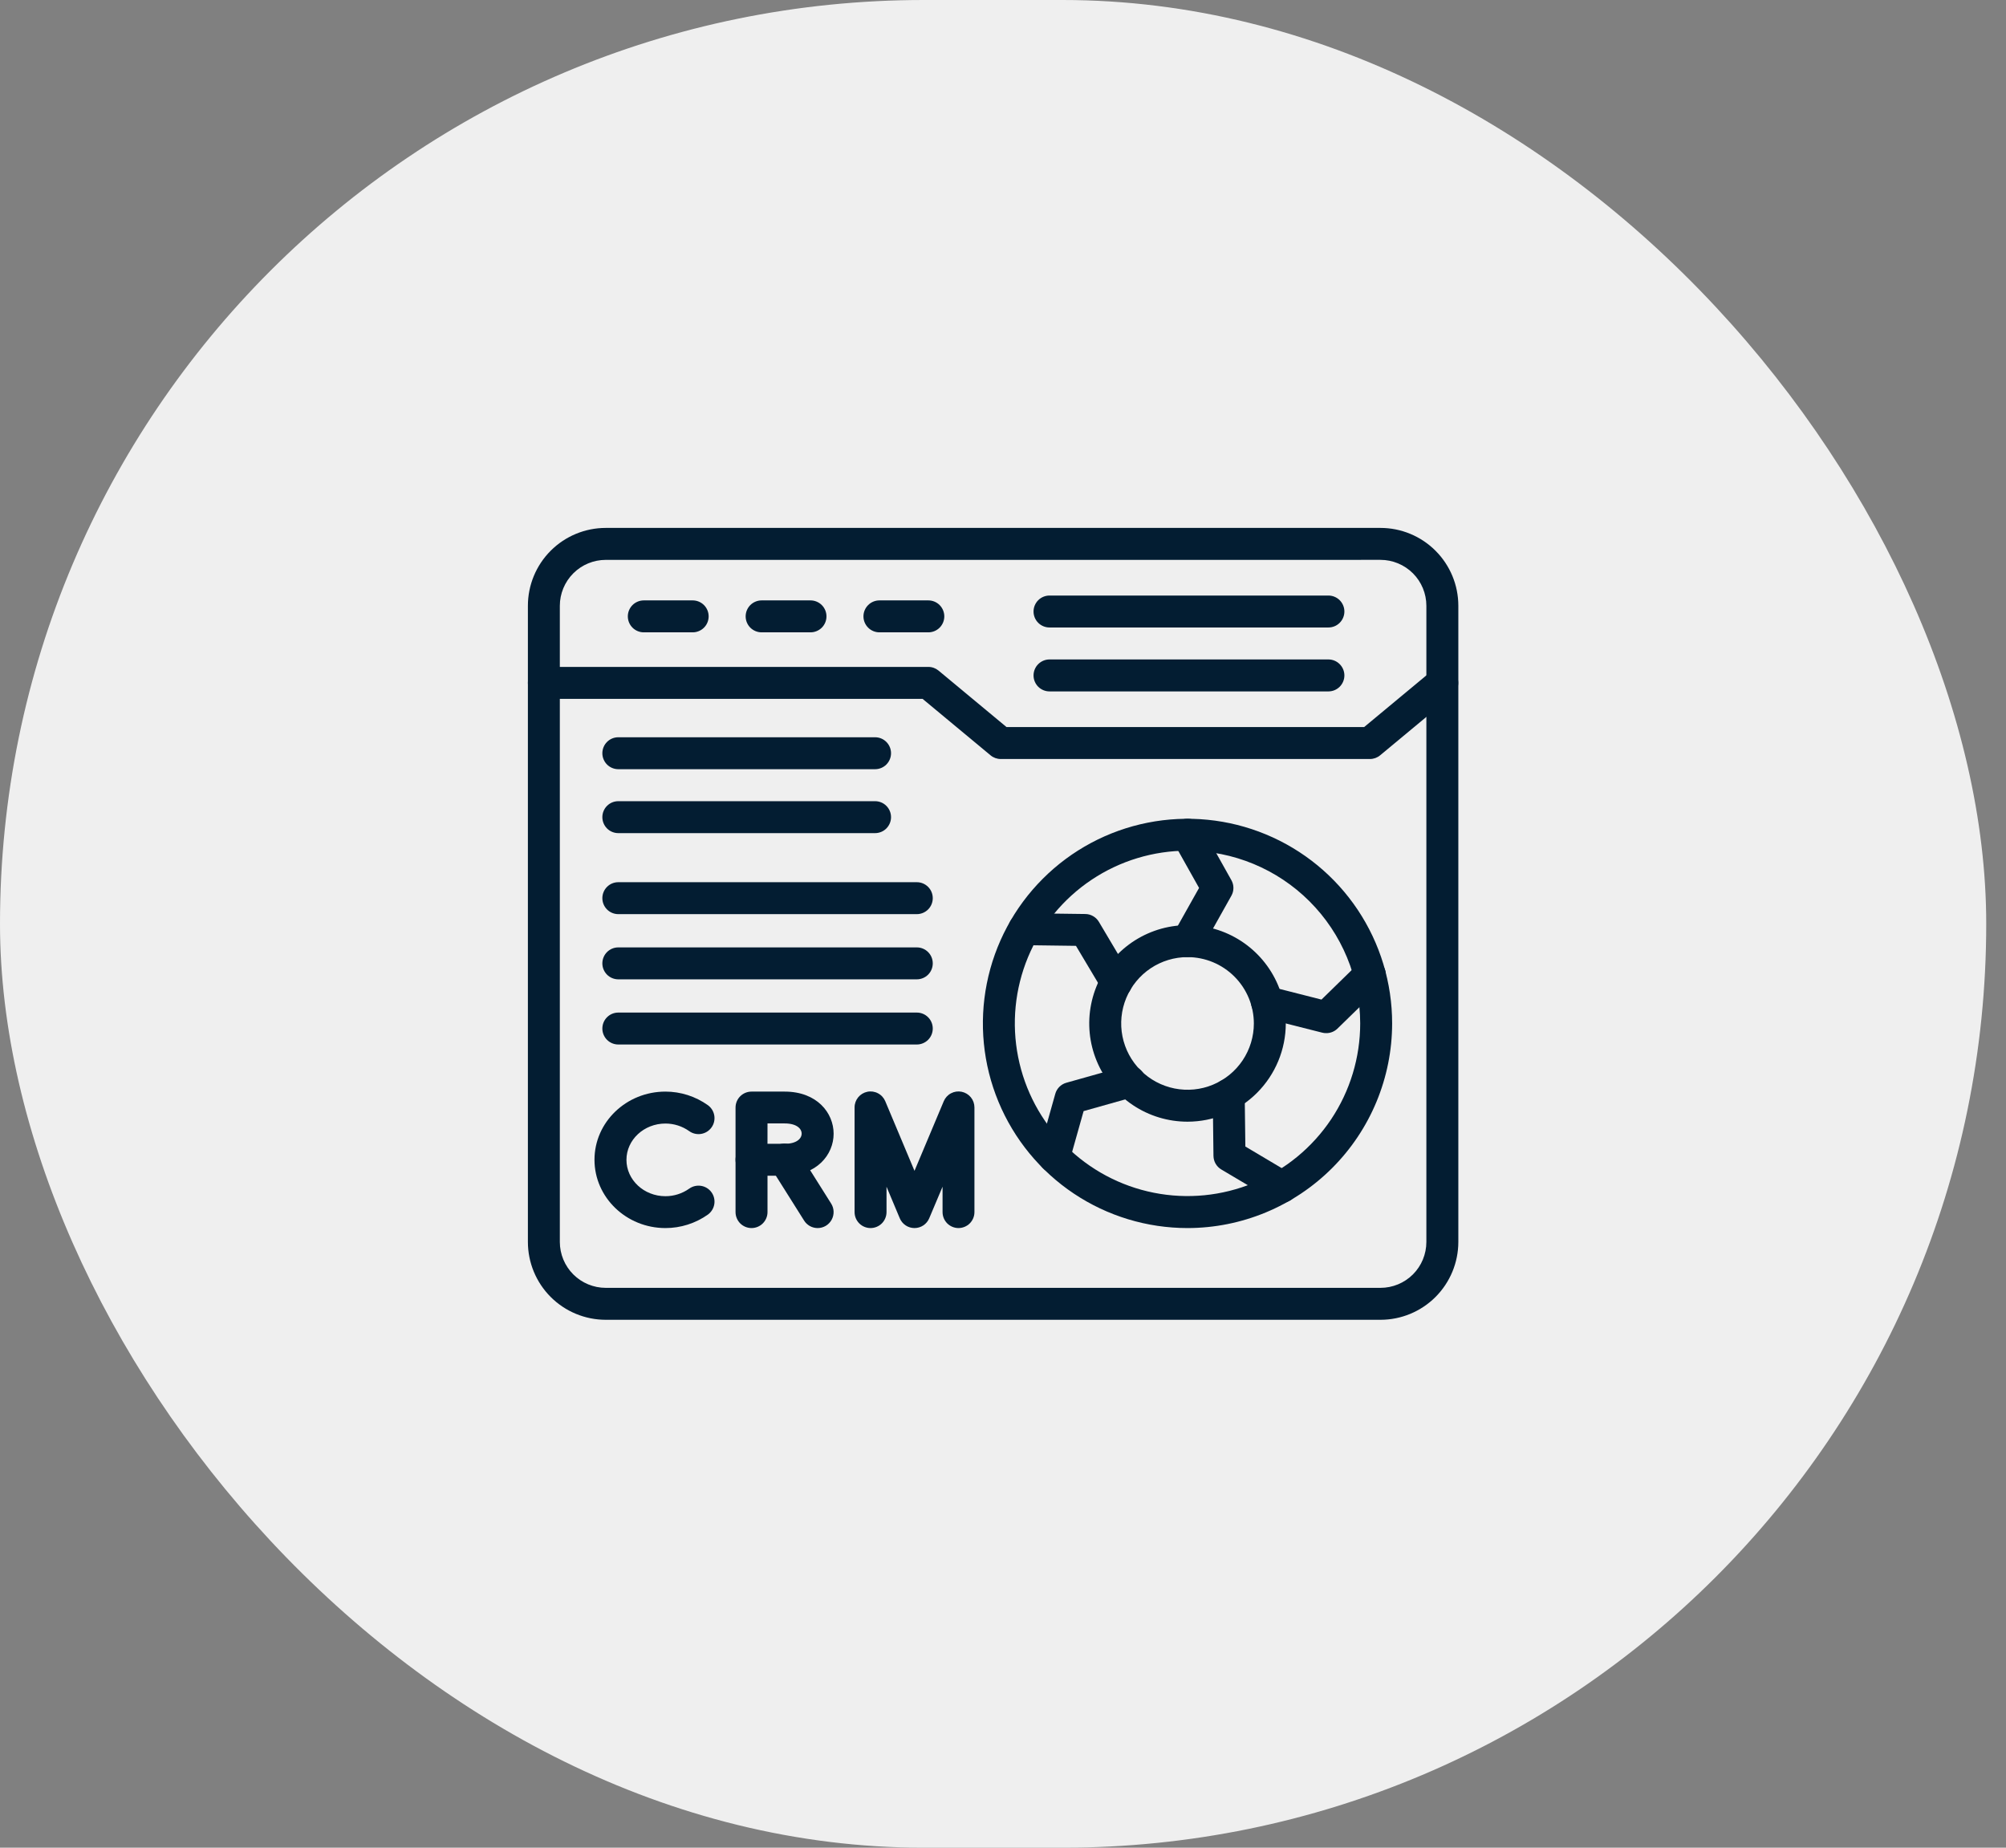 <?xml version="1.0" encoding="UTF-8"?> <svg xmlns="http://www.w3.org/2000/svg" width="76" height="70" viewBox="0 0 76 70" fill="none"><rect x="0" y="0" width="76" height="70" fill="#808080" stroke="none"/><rect width="75.251" height="70" rx="35" fill="#EFEFEF"></rect><path d="M52.3 50H22.95C22.168 50 21.417 49.689 20.864 49.136C20.311 48.583 20 47.832 20 47.05V22.95C20 22.168 20.311 21.417 20.864 20.864C21.417 20.311 22.168 20 22.95 20H52.3C53.083 20 53.833 20.311 54.386 20.864C54.94 21.417 55.251 22.168 55.251 22.95V47.051C55.25 47.833 54.939 48.583 54.386 49.136C53.833 49.689 53.083 50 52.3 50ZM22.95 21.211C22.489 21.211 22.046 21.394 21.72 21.721C21.394 22.047 21.21 22.489 21.21 22.951V47.051C21.21 47.512 21.394 47.955 21.72 48.281C22.046 48.607 22.489 48.79 22.95 48.79H52.3C52.762 48.79 53.204 48.607 53.531 48.281C53.857 47.955 54.04 47.512 54.04 47.051V22.95C54.04 22.489 53.857 22.046 53.531 21.72C53.204 21.394 52.762 21.21 52.3 21.21L22.95 21.211Z" fill="#031D32"></path><path d="M51.901 28.755H37.915C37.774 28.755 37.637 28.706 37.528 28.615L34.953 26.476H20.605C20.445 26.476 20.291 26.412 20.177 26.299C20.064 26.185 20 26.031 20 25.871C20 25.71 20.064 25.556 20.177 25.443C20.291 25.329 20.445 25.266 20.605 25.266H35.171C35.312 25.265 35.449 25.315 35.558 25.405L38.134 27.545H51.682L54.259 25.405C54.383 25.304 54.541 25.256 54.7 25.271C54.859 25.286 55.005 25.364 55.107 25.487C55.209 25.61 55.259 25.768 55.245 25.927C55.23 26.086 55.154 26.233 55.032 26.336L52.288 28.615C52.179 28.706 52.042 28.755 51.901 28.755Z" fill="#031D32"></path><path d="M26.243 23.956H24.391C24.231 23.956 24.077 23.892 23.963 23.779C23.85 23.665 23.786 23.512 23.786 23.351C23.786 23.191 23.85 23.037 23.963 22.923C24.077 22.81 24.231 22.746 24.391 22.746H26.243C26.404 22.746 26.558 22.81 26.671 22.923C26.785 23.037 26.848 23.191 26.848 23.351C26.848 23.512 26.785 23.665 26.671 23.779C26.558 23.892 26.404 23.956 26.243 23.956Z" fill="#031D32"></path><path d="M30.707 23.956H28.855C28.695 23.956 28.541 23.892 28.427 23.779C28.314 23.665 28.25 23.512 28.25 23.351C28.25 23.191 28.314 23.037 28.427 22.923C28.541 22.81 28.695 22.746 28.855 22.746H30.707C30.867 22.746 31.021 22.81 31.135 22.923C31.248 23.037 31.312 23.191 31.312 23.351C31.312 23.512 31.248 23.665 31.135 23.779C31.021 23.892 30.867 23.956 30.707 23.956Z" fill="#031D32"></path><path d="M35.171 23.956H33.319C33.158 23.956 33.004 23.892 32.891 23.779C32.777 23.665 32.713 23.512 32.713 23.351C32.713 23.191 32.777 23.037 32.891 22.923C33.004 22.81 33.158 22.746 33.319 22.746H35.171C35.332 22.746 35.486 22.81 35.599 22.923C35.712 23.037 35.776 23.191 35.776 23.351C35.776 23.512 35.712 23.665 35.599 23.779C35.486 23.892 35.332 23.956 35.171 23.956Z" fill="#031D32"></path><path d="M50.328 26.194H39.762C39.602 26.194 39.448 26.13 39.334 26.017C39.221 25.903 39.157 25.749 39.157 25.589C39.157 25.428 39.221 25.274 39.334 25.161C39.448 25.047 39.602 24.983 39.762 24.983H50.328C50.489 24.983 50.643 25.047 50.756 25.161C50.87 25.274 50.934 25.428 50.934 25.589C50.934 25.749 50.87 25.903 50.756 26.017C50.643 26.13 50.489 26.194 50.328 26.194Z" fill="#031D32"></path><path d="M50.328 23.772H39.762C39.602 23.772 39.448 23.709 39.334 23.595C39.221 23.482 39.157 23.328 39.157 23.167C39.157 23.007 39.221 22.853 39.334 22.739C39.448 22.626 39.602 22.562 39.762 22.562H50.328C50.489 22.562 50.643 22.626 50.756 22.739C50.87 22.853 50.934 23.007 50.934 23.167C50.934 23.328 50.87 23.482 50.756 23.595C50.643 23.709 50.489 23.772 50.328 23.772Z" fill="#031D32"></path><path d="M33.153 31.563H23.426C23.265 31.563 23.111 31.499 22.998 31.386C22.885 31.272 22.821 31.118 22.821 30.958C22.821 30.797 22.885 30.643 22.998 30.53C23.111 30.416 23.265 30.353 23.426 30.353H33.153C33.314 30.353 33.468 30.416 33.581 30.53C33.694 30.643 33.758 30.797 33.758 30.958C33.758 31.118 33.694 31.272 33.581 31.386C33.468 31.499 33.314 31.563 33.153 31.563Z" fill="#031D32"></path><path d="M33.153 29.141H23.426C23.265 29.141 23.111 29.077 22.998 28.964C22.885 28.85 22.821 28.696 22.821 28.536C22.821 28.375 22.885 28.221 22.998 28.108C23.111 27.994 23.265 27.931 23.426 27.931H33.153C33.314 27.931 33.468 27.994 33.581 28.108C33.694 28.221 33.758 28.375 33.758 28.536C33.758 28.696 33.694 28.85 33.581 28.964C33.468 29.077 33.314 29.141 33.153 29.141Z" fill="#031D32"></path><path d="M44.991 46.525C43.458 46.525 41.959 46.071 40.684 45.219C39.409 44.367 38.415 43.156 37.828 41.739C37.241 40.323 37.088 38.764 37.387 37.26C37.686 35.756 38.424 34.374 39.509 33.29C40.593 32.206 41.974 31.467 43.478 31.168C44.982 30.869 46.541 31.023 47.958 31.61C49.375 32.197 50.585 33.19 51.437 34.465C52.289 35.74 52.744 37.239 52.743 38.773C52.741 40.828 51.924 42.798 50.47 44.252C49.017 45.705 47.047 46.523 44.991 46.525ZM44.991 32.228C43.697 32.228 42.432 32.611 41.356 33.33C40.28 34.049 39.442 35.071 38.946 36.266C38.451 37.462 38.321 38.777 38.574 40.047C38.826 41.316 39.449 42.482 40.364 43.397C41.279 44.312 42.445 44.935 43.714 45.187C44.983 45.44 46.299 45.31 47.494 44.815C48.69 44.32 49.712 43.481 50.431 42.406C51.149 41.33 51.533 40.065 51.533 38.771C51.531 37.037 50.84 35.374 49.614 34.148C48.388 32.922 46.725 32.233 44.991 32.23V32.228Z" fill="#031D32"></path><path d="M44.992 42.495C44.255 42.495 43.535 42.277 42.923 41.868C42.31 41.459 41.833 40.878 41.551 40.197C41.269 39.517 41.195 38.768 41.339 38.046C41.483 37.324 41.837 36.66 42.358 36.139C42.879 35.619 43.542 35.264 44.265 35.12C44.987 34.977 45.736 35.05 46.416 35.332C47.096 35.614 47.678 36.092 48.087 36.704C48.496 37.316 48.714 38.036 48.714 38.773C48.713 39.76 48.32 40.706 47.622 41.404C46.925 42.102 45.978 42.494 44.992 42.495ZM44.992 36.26C44.495 36.26 44.009 36.407 43.595 36.683C43.182 36.959 42.86 37.352 42.669 37.811C42.479 38.27 42.429 38.775 42.526 39.263C42.623 39.75 42.862 40.198 43.214 40.55C43.565 40.901 44.013 41.14 44.5 41.237C44.988 41.334 45.493 41.285 45.952 41.094C46.411 40.904 46.804 40.582 47.08 40.169C47.356 39.756 47.504 39.27 47.504 38.773C47.503 38.107 47.238 37.468 46.767 36.997C46.296 36.526 45.658 36.261 44.992 36.26Z" fill="#031D32"></path><path d="M44.991 36.26C44.885 36.26 44.781 36.233 44.69 36.18C44.598 36.128 44.521 36.052 44.468 35.961C44.414 35.87 44.385 35.767 44.384 35.661C44.383 35.555 44.41 35.451 44.462 35.359L45.428 33.639L44.464 31.921C44.385 31.78 44.366 31.615 44.41 31.46C44.453 31.305 44.557 31.174 44.697 31.096C44.838 31.017 45.004 30.998 45.158 31.041C45.313 31.085 45.444 31.189 45.523 31.329L46.652 33.344C46.703 33.434 46.73 33.536 46.73 33.64C46.73 33.744 46.703 33.846 46.652 33.936L45.523 35.95C45.47 36.045 45.393 36.123 45.299 36.178C45.206 36.232 45.099 36.261 44.991 36.26Z" fill="#031D32"></path><path d="M50.241 39.14C50.19 39.141 50.139 39.134 50.09 39.121L47.853 38.556C47.776 38.536 47.704 38.501 47.64 38.453C47.576 38.405 47.523 38.345 47.483 38.277C47.442 38.208 47.416 38.133 47.404 38.054C47.393 37.975 47.398 37.895 47.418 37.818C47.438 37.741 47.472 37.668 47.52 37.605C47.568 37.541 47.628 37.488 47.696 37.447C47.765 37.407 47.841 37.38 47.919 37.369C47.998 37.358 48.078 37.363 48.156 37.383L50.066 37.869L51.476 36.493C51.591 36.381 51.746 36.319 51.907 36.321C52.067 36.323 52.22 36.389 52.332 36.504C52.444 36.619 52.506 36.774 52.504 36.934C52.502 37.095 52.436 37.248 52.321 37.36L50.668 38.972C50.553 39.082 50.4 39.143 50.241 39.14Z" fill="#031D32"></path><path d="M48.564 45.567C48.456 45.567 48.349 45.538 48.256 45.483L46.27 44.305C46.181 44.252 46.107 44.177 46.055 44.087C46.003 43.997 45.976 43.896 45.974 43.792L45.946 41.48C45.945 41.401 45.96 41.322 45.989 41.248C46.019 41.174 46.063 41.107 46.118 41.05C46.174 40.993 46.24 40.948 46.313 40.916C46.386 40.885 46.465 40.868 46.544 40.867C46.623 40.867 46.702 40.881 46.776 40.911C46.85 40.94 46.917 40.984 46.974 41.039C47.031 41.095 47.076 41.161 47.108 41.234C47.139 41.307 47.156 41.386 47.157 41.465L47.182 43.436L48.876 44.442C48.99 44.509 49.079 44.613 49.129 44.736C49.178 44.859 49.186 44.995 49.151 45.123C49.115 45.251 49.039 45.364 48.933 45.444C48.828 45.524 48.699 45.568 48.566 45.567H48.564Z" fill="#031D32"></path><path d="M39.938 44.432C39.882 44.432 39.827 44.424 39.773 44.409C39.619 44.366 39.488 44.263 39.41 44.123C39.331 43.983 39.312 43.817 39.355 43.663L39.981 41.439C40.009 41.339 40.062 41.248 40.135 41.175C40.209 41.102 40.299 41.048 40.399 41.02L42.623 40.395C42.7 40.371 42.781 40.364 42.861 40.372C42.941 40.381 43.018 40.405 43.089 40.444C43.16 40.482 43.222 40.535 43.272 40.597C43.322 40.66 43.359 40.733 43.38 40.81C43.402 40.888 43.408 40.969 43.398 41.048C43.389 41.128 43.363 41.205 43.323 41.275C43.283 41.345 43.229 41.406 43.165 41.455C43.101 41.504 43.028 41.539 42.951 41.56L41.054 42.094L40.52 43.99C40.484 44.117 40.408 44.229 40.303 44.309C40.198 44.389 40.07 44.432 39.938 44.432Z" fill="#031D32"></path><path d="M42.292 37.819C42.187 37.819 42.084 37.792 41.992 37.74C41.901 37.688 41.825 37.613 41.771 37.522L40.764 35.833L38.794 35.807C38.715 35.806 38.636 35.79 38.563 35.759C38.49 35.727 38.424 35.682 38.368 35.625C38.256 35.51 38.194 35.355 38.196 35.195C38.198 35.034 38.264 34.881 38.379 34.769C38.494 34.657 38.649 34.595 38.809 34.597L41.119 34.627C41.223 34.628 41.325 34.656 41.414 34.708C41.504 34.759 41.579 34.833 41.632 34.922L42.811 36.908C42.866 37 42.895 37.105 42.897 37.212C42.898 37.318 42.87 37.424 42.818 37.517C42.765 37.609 42.688 37.687 42.596 37.74C42.504 37.794 42.399 37.823 42.292 37.823V37.819Z" fill="#031D32"></path><path d="M25.21 46.525C23.729 46.525 22.523 45.364 22.523 43.938C22.523 42.511 23.729 41.355 25.21 41.355C25.787 41.355 26.348 41.535 26.818 41.869C26.882 41.915 26.937 41.974 26.979 42.041C27.021 42.109 27.049 42.184 27.062 42.263C27.075 42.341 27.072 42.421 27.054 42.499C27.036 42.576 27.003 42.649 26.956 42.714C26.91 42.778 26.851 42.833 26.784 42.875C26.716 42.917 26.641 42.945 26.562 42.958C26.484 42.971 26.404 42.968 26.326 42.95C26.249 42.932 26.176 42.899 26.111 42.852C25.848 42.665 25.533 42.565 25.21 42.565C24.396 42.565 23.734 43.183 23.734 43.941C23.734 44.7 24.396 45.318 25.21 45.318C25.533 45.319 25.848 45.218 26.111 45.032C26.176 44.985 26.249 44.952 26.326 44.934C26.404 44.916 26.484 44.913 26.562 44.926C26.641 44.939 26.716 44.967 26.784 45.009C26.851 45.051 26.91 45.105 26.956 45.17C27.003 45.235 27.036 45.308 27.054 45.385C27.072 45.462 27.075 45.543 27.062 45.621C27.049 45.7 27.021 45.775 26.979 45.842C26.937 45.91 26.882 45.969 26.818 46.015C26.348 46.347 25.786 46.526 25.21 46.525Z" fill="#031D32"></path><path d="M36.315 46.525C36.155 46.525 36.001 46.461 35.887 46.348C35.774 46.234 35.71 46.08 35.71 45.92V44.958L35.205 46.154C35.159 46.264 35.081 46.358 34.982 46.424C34.883 46.49 34.766 46.525 34.647 46.525C34.528 46.525 34.411 46.49 34.312 46.424C34.213 46.358 34.135 46.264 34.089 46.154L33.587 44.958V45.92C33.587 46.08 33.523 46.234 33.41 46.348C33.296 46.461 33.142 46.525 32.982 46.525C32.821 46.525 32.667 46.461 32.554 46.348C32.44 46.234 32.377 46.08 32.377 45.92V41.955C32.376 41.815 32.425 41.68 32.513 41.571C32.602 41.463 32.725 41.389 32.862 41.361C32.999 41.333 33.142 41.354 33.265 41.42C33.389 41.485 33.486 41.592 33.54 41.721L34.647 44.357L35.755 41.721C35.809 41.592 35.906 41.485 36.029 41.42C36.153 41.354 36.295 41.333 36.433 41.361C36.57 41.389 36.693 41.463 36.782 41.571C36.87 41.68 36.918 41.815 36.918 41.955V45.92C36.918 46.08 36.855 46.233 36.742 46.347C36.629 46.46 36.475 46.524 36.315 46.525Z" fill="#031D32"></path><path d="M29.73 44.543H28.472C28.312 44.543 28.158 44.479 28.044 44.366C27.931 44.252 27.867 44.098 27.867 43.938V41.96C27.867 41.799 27.931 41.645 28.044 41.532C28.158 41.418 28.312 41.355 28.472 41.355H29.73C30.947 41.355 31.583 42.158 31.583 42.951C31.583 43.743 30.946 44.543 29.73 44.543ZM29.077 43.333H29.73C30.174 43.333 30.372 43.139 30.372 42.947C30.372 42.755 30.174 42.561 29.73 42.561H29.078L29.077 43.333Z" fill="#031D32"></path><path d="M28.472 46.525C28.312 46.525 28.158 46.461 28.044 46.348C27.931 46.234 27.867 46.08 27.867 45.92V43.938C27.867 43.777 27.931 43.623 28.044 43.51C28.158 43.397 28.312 43.333 28.472 43.333C28.633 43.333 28.787 43.397 28.9 43.51C29.014 43.623 29.078 43.777 29.078 43.938V45.92C29.078 46.08 29.014 46.234 28.9 46.348C28.787 46.461 28.633 46.525 28.472 46.525Z" fill="#031D32"></path><path d="M30.978 46.525C30.875 46.525 30.774 46.499 30.685 46.45C30.595 46.4 30.519 46.329 30.465 46.242L29.217 44.26C29.173 44.193 29.143 44.117 29.129 44.038C29.114 43.959 29.115 43.878 29.133 43.8C29.15 43.721 29.182 43.647 29.229 43.581C29.275 43.515 29.334 43.459 29.401 43.417C29.47 43.374 29.545 43.345 29.625 43.332C29.704 43.319 29.785 43.322 29.863 43.34C29.941 43.358 30.015 43.392 30.08 43.44C30.145 43.487 30.2 43.547 30.242 43.616L31.489 45.597C31.547 45.688 31.579 45.794 31.582 45.902C31.585 46.01 31.559 46.117 31.507 46.212C31.455 46.306 31.378 46.386 31.285 46.441C31.192 46.496 31.086 46.525 30.978 46.525Z" fill="#031D32"></path><path d="M34.734 34.632H23.426C23.265 34.632 23.111 34.568 22.998 34.455C22.885 34.341 22.821 34.187 22.821 34.027C22.821 33.866 22.885 33.712 22.998 33.599C23.111 33.485 23.265 33.422 23.426 33.422H34.734C34.895 33.422 35.048 33.485 35.162 33.599C35.276 33.712 35.339 33.866 35.339 34.027C35.339 34.187 35.276 34.341 35.162 34.455C35.048 34.568 34.895 34.632 34.734 34.632Z" fill="#031D32"></path><path d="M34.734 37.102H23.426C23.265 37.102 23.111 37.038 22.998 36.925C22.885 36.811 22.821 36.657 22.821 36.497C22.821 36.336 22.885 36.182 22.998 36.069C23.111 35.955 23.265 35.892 23.426 35.892H34.734C34.895 35.892 35.048 35.955 35.162 36.069C35.276 36.182 35.339 36.336 35.339 36.497C35.339 36.657 35.276 36.811 35.162 36.925C35.048 37.038 34.895 37.102 34.734 37.102Z" fill="#031D32"></path><path d="M34.734 39.571H23.426C23.265 39.571 23.111 39.507 22.998 39.394C22.885 39.28 22.821 39.126 22.821 38.966C22.821 38.805 22.885 38.651 22.998 38.538C23.111 38.424 23.265 38.361 23.426 38.361H34.734C34.895 38.361 35.048 38.424 35.162 38.538C35.276 38.651 35.339 38.805 35.339 38.966C35.339 39.126 35.276 39.28 35.162 39.394C35.048 39.507 34.895 39.571 34.734 39.571Z" fill="#031D32"></path></svg> 